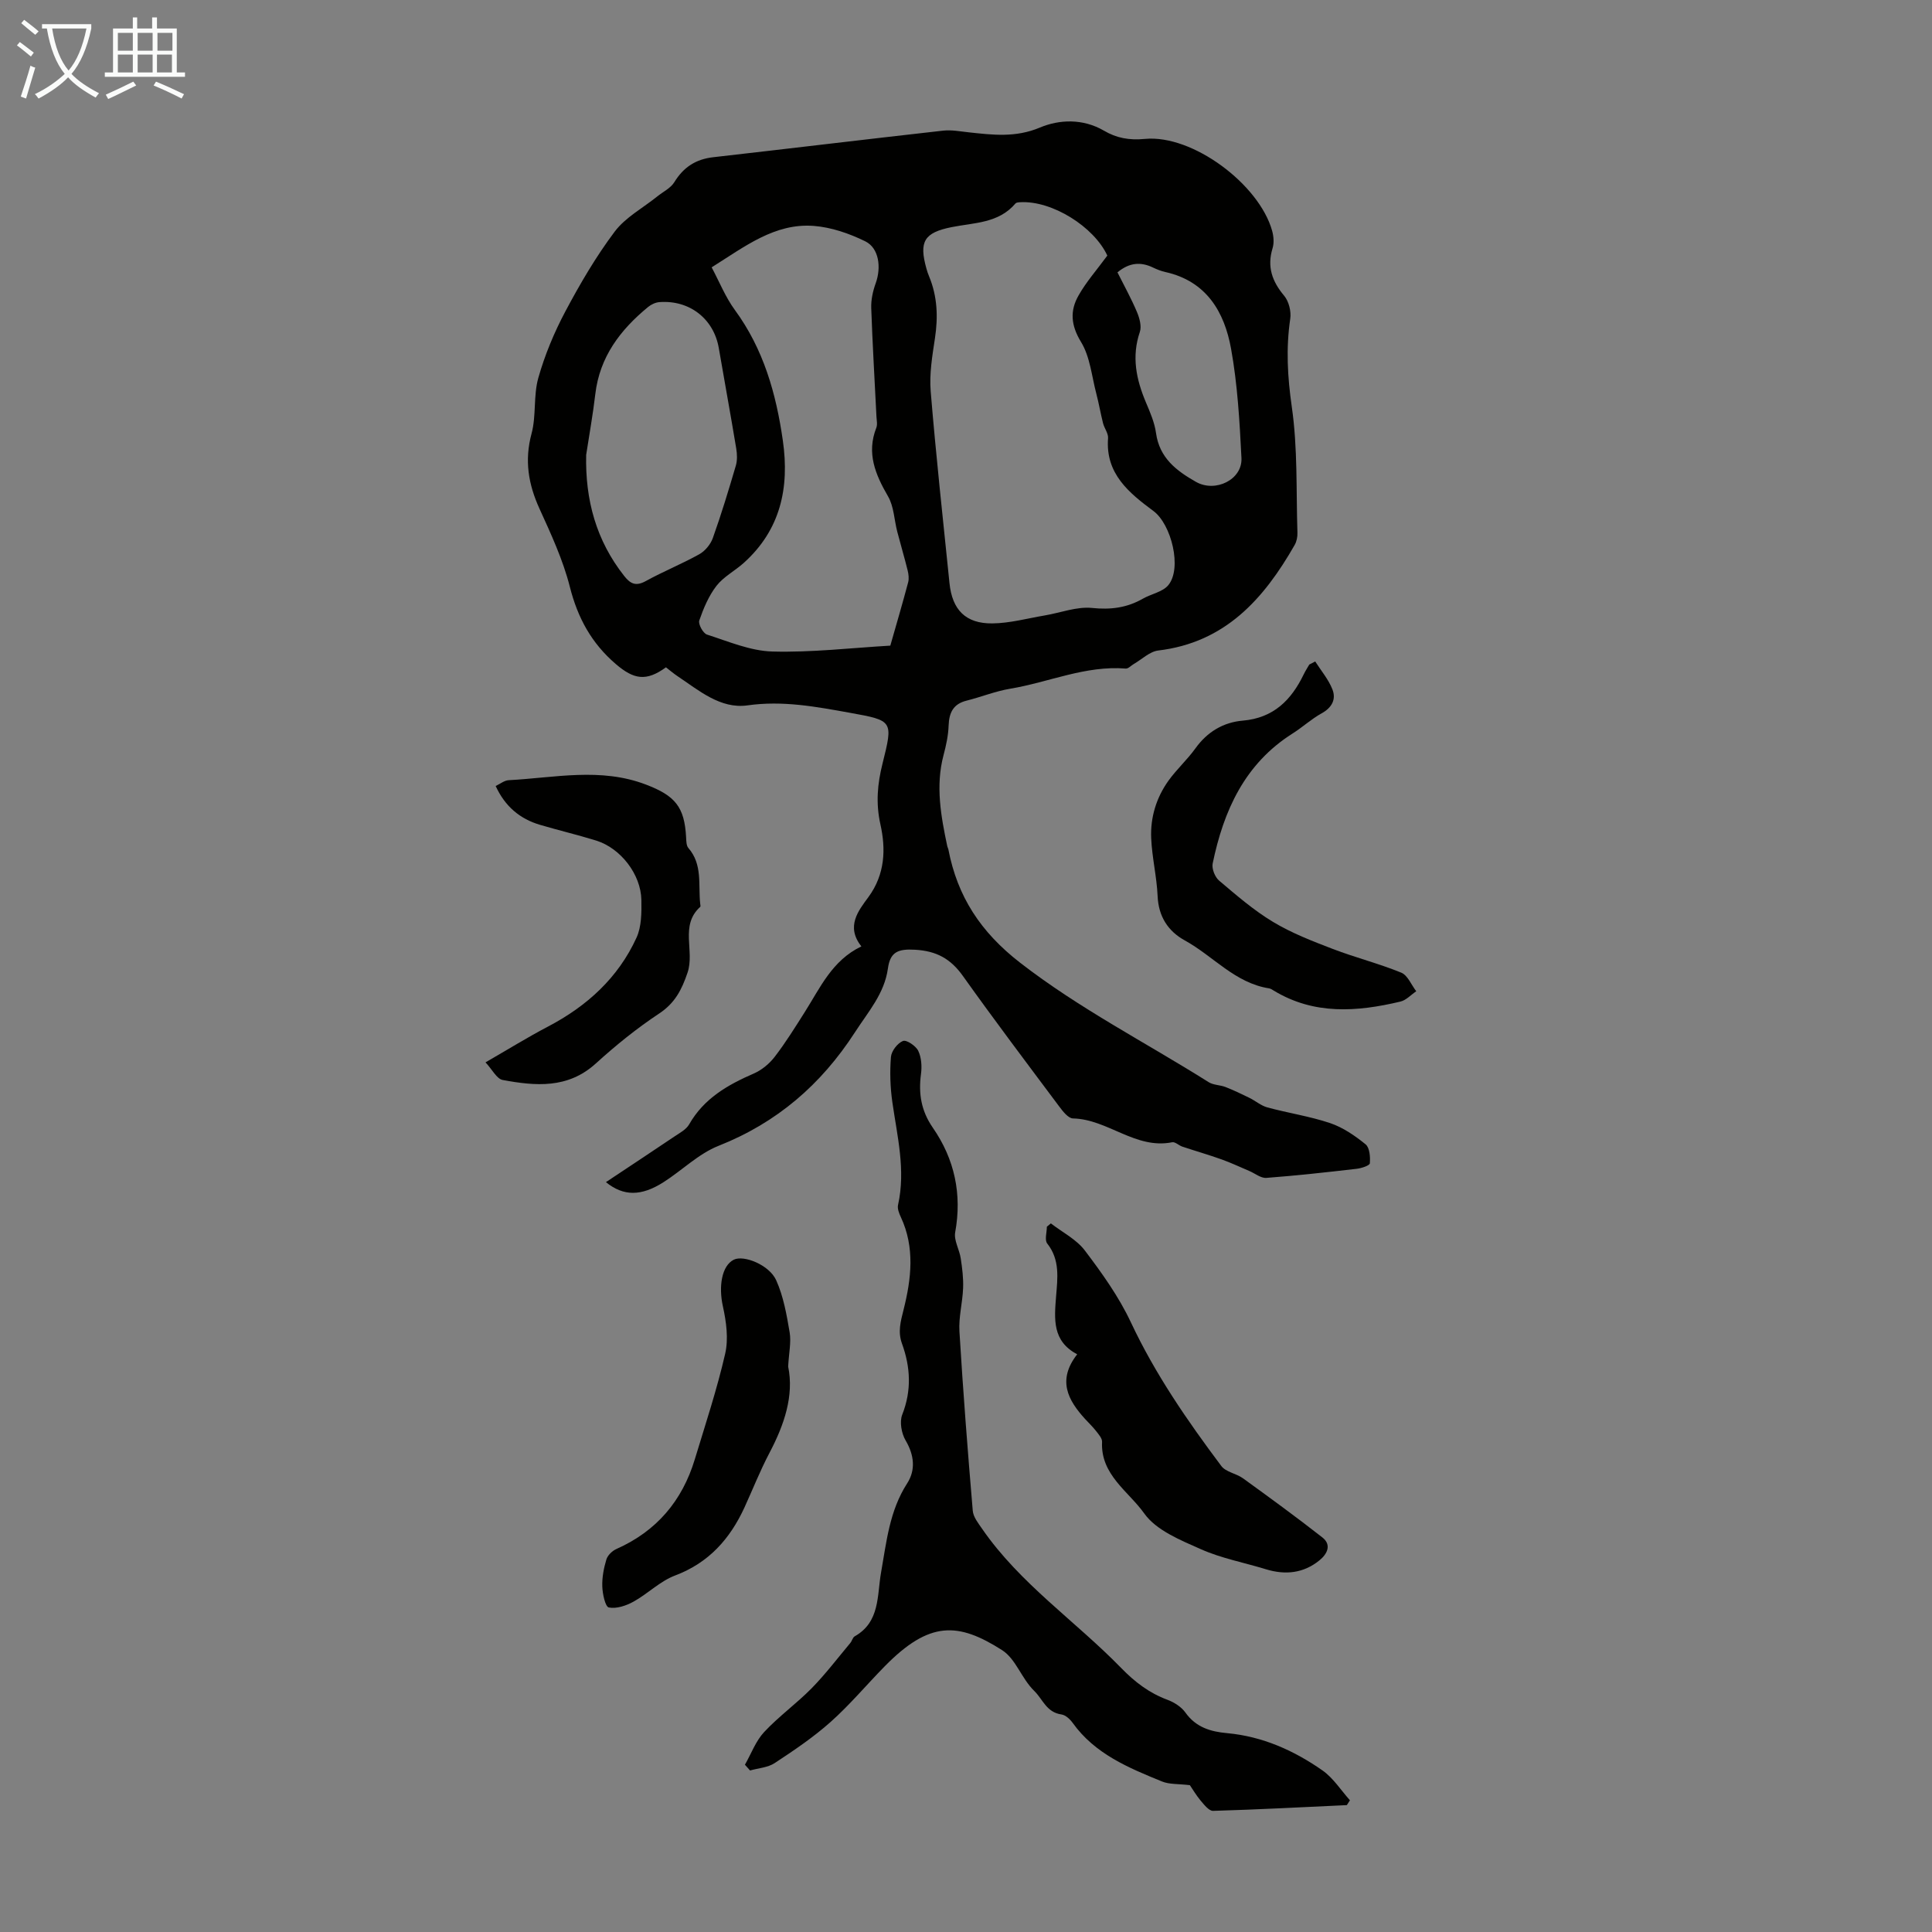<svg enable-background="new 0 0 400 400" viewBox="0 0 400 400" xmlns="http://www.w3.org/2000/svg"><rect x="0" y="0" width="400" height="400" fill="#808080" stroke="none"/><path d="m6.4 11.7c-1-.8-1.9-1.6-2.9-2.3l.6-.7c.9.7 1.9 1.4 2.9 2.2zm-2.1 8.3c.7-2.1 1.4-4.2 2-6.4.2.1.6.3 1 .4-.7 2.3-1.3 4.4-1.9 6.4zm3-12.8c-1.1-.9-2.1-1.7-2.9-2.4l.6-.7c1 .8 2 1.5 3 2.4zm1.4-1.3v-.9h10.2v.9c-.9 4.2-2.3 7.3-4.1 9.4 1.3 1.4 3.2 2.7 5.7 4-.2.2-.4.5-.7.9-2.5-1.4-4.4-2.7-5.7-4.2-1.4 1.5-3.5 3-6.1 4.4 0 0 0 0-.1-.1-.3-.4-.5-.7-.7-.8 2.7-1.3 4.7-2.8 6.2-4.2-1.8-2.2-3-5.3-3.7-9.4zm9.2 0h-7.1c.6 3.8 1.7 6.7 3.4 8.7 1.7-2 2.9-4.8 3.7-8.7z" fill="#fafbfa"/><path d="m31.6 3.6h.9v2.3h4.1v9.1h1.7v.9h-16.6v-.9h1.7v-9.1h4.1v-2.3h.9v2.3h3.1v-2.3zm-4 13.3.6.8c-1.9.9-3.8 1.9-5.8 2.8-.2-.3-.3-.6-.5-.9 2-.9 3.9-1.8 5.7-2.7zm-3.2-10.1v3.7h3.1v-3.7zm0 4.5v3.7h3.1v-3.7zm4.1-4.5v3.7h3.1v-3.7zm0 4.5v3.7h3.1v-3.7zm9.1 9.1c-2.1-1.1-4.1-2-5.8-2.7l.5-.8c2.2.9 4.1 1.8 5.8 2.6zm-1.9-13.6h-3.1v3.7h3.1zm-3.2 4.5v3.7h3.1v-3.7z" fill="#fafbfa"/><g fill="#010100"><path d="m125.45 244.75c4.93-3.28 9.57-6.34 14.17-9.44 1.1-.74 2.45-1.45 3.06-2.52 3.06-5.37 7.97-8.18 13.39-10.53 1.65-.72 3.24-2.04 4.34-3.48 2.24-2.91 4.19-6.06 6.17-9.18 3.22-5.07 5.68-10.75 11.76-13.66-3.28-4.13-.6-7.41 1.45-10.2 3.49-4.75 3.62-10.01 2.49-15.06-.98-4.4-.61-8.39.42-12.52 2.23-8.95 2.25-8.96-6.71-10.58-7.01-1.26-13.92-2.58-21.23-1.54-5.59.79-10.06-3.09-14.52-6.07-.83-.56-1.59-1.21-2.36-1.81-4.09 2.97-6.64 2.53-10.38-.67-5.04-4.32-7.89-9.56-9.52-15.99-1.41-5.57-3.89-10.92-6.29-16.19-2.31-5.07-3.13-10-1.64-15.53 1-3.7.36-7.85 1.4-11.53 1.34-4.74 3.28-9.41 5.6-13.77 3.04-5.72 6.34-11.37 10.22-16.53 2.23-2.96 5.83-4.88 8.81-7.28 1.2-.97 2.77-1.71 3.53-2.95 1.9-3.11 4.45-4.76 8.06-5.17 15.86-1.8 31.71-3.72 47.58-5.5 1.75-.2 3.57.16 5.34.35 4.95.53 9.66 1.13 14.71-.99 4.02-1.69 8.9-1.9 13.27.65 2.56 1.5 5.16 2.02 8.48 1.7 9.88-.94 23.66 9.42 26.33 19.02.32 1.14.43 2.52.09 3.62-1.17 3.83-.1 6.85 2.4 9.83.97 1.16 1.49 3.25 1.26 4.77-.9 6.12-.57 12.03.32 18.21 1.24 8.57.89 17.38 1.17 26.08.03.85-.16 1.82-.58 2.55-6.38 11.17-14.39 20.19-28.23 21.84-1.78.21-3.4 1.83-5.08 2.8-.56.32-1.13.98-1.65.94-8.34-.68-15.94 2.84-23.92 4.17-3.07.51-6.01 1.71-9.04 2.47-2.77.69-3.62 2.49-3.72 5.17-.07 2.05-.52 4.12-1.05 6.11-1.69 6.39-.54 12.64.78 18.89.05.22.18.42.22.63 1.88 9.77 6.67 17.11 14.84 23.45 12.3 9.54 26.02 16.53 39.05 24.74.99.62 2.37.57 3.5 1.01 1.68.66 3.32 1.44 4.94 2.24 1.26.62 2.4 1.62 3.72 1.98 4.31 1.17 8.78 1.83 13 3.25 2.65.9 5.13 2.6 7.33 4.39.85.69.99 2.62.88 3.93-.04.47-1.75 1.03-2.75 1.14-6.22.72-12.45 1.41-18.69 1.88-1.14.08-2.36-.95-3.56-1.45-1.89-.8-3.74-1.68-5.67-2.37-2.69-.96-5.44-1.75-8.14-2.65-.73-.24-1.49-1.03-2.11-.91-7.6 1.53-13.32-4.77-20.54-4.93-.98-.02-2.11-1.48-2.87-2.5-6.69-8.95-13.43-17.88-19.91-26.98-2.54-3.57-5.45-5.19-9.93-5.45-3.52-.2-5.14.46-5.61 3.9-.72 5.19-4.09 8.96-6.82 13.19-7.02 10.84-16.14 18.72-28.24 23.51-4.15 1.64-7.57 5.1-11.43 7.55-4.57 2.9-8.24 2.93-11.89-.03zm103.81-191.83c-2.74-5.95-11.45-11.45-18.08-11.05-.32.02-.77.05-.94.26-3.49 4.11-8.53 3.96-13.19 4.89-5.72 1.14-6.82 2.98-5.24 8.6.15.54.32 1.07.54 1.58 1.73 4.16 1.89 8.41 1.22 12.84-.55 3.63-1.18 7.37-.88 10.99 1.09 13.25 2.54 26.47 3.89 39.7.56 5.51 3.33 8.4 8.88 8.34 3.62-.04 7.24-1.04 10.85-1.65 3.27-.55 6.6-1.87 9.77-1.55 3.88.4 7.23-.03 10.54-1.92 1.73-.99 4.07-1.38 5.25-2.78 2.92-3.5.65-12.61-3.05-15.36-5.03-3.74-9.98-7.7-9.41-15.08.08-1-.77-2.05-1.04-3.12-.51-2.02-.86-4.09-1.39-6.11-.95-3.61-1.29-7.63-3.16-10.69-2.12-3.47-2.33-6.48-.51-9.65 1.56-2.77 3.71-5.2 5.95-8.24zm-81.92 2.43c1.61 3.02 2.86 6.17 4.8 8.82 5.94 8.1 8.55 17.32 9.94 27.05 1.4 9.78-.48 18.49-8.11 25.34-1.83 1.64-4.16 2.84-5.63 4.73-1.61 2.08-2.69 4.66-3.56 7.17-.26.74.78 2.66 1.59 2.92 4.45 1.43 9 3.39 13.55 3.51 8.11.22 16.25-.74 24.41-1.22 1.28-4.48 2.54-8.77 3.69-13.09.21-.78.09-1.71-.11-2.52-.66-2.67-1.45-5.31-2.14-7.97-.64-2.46-.69-5.23-1.92-7.34-2.62-4.52-4.48-8.93-2.42-14.18.27-.68.07-1.55.03-2.33-.37-7.49-.82-14.97-1.08-22.46-.06-1.71.34-3.52.93-5.15 1.17-3.26.7-7.26-2.17-8.67-3.3-1.62-7.03-2.91-10.67-3.19-8.08-.6-14.25 4.27-21.13 8.58zm-25.98 38.83c-.21 9.32 2.07 17.72 7.89 25.09 1.31 1.66 2.45 2.14 4.46 1.03 3.61-1.99 7.47-3.54 11.07-5.55 1.2-.67 2.33-2.04 2.8-3.34 1.76-4.93 3.28-9.95 4.76-14.98.33-1.11.28-2.41.09-3.57-1.15-6.94-2.42-13.86-3.61-20.79-1.04-6.05-6.04-9.99-12.3-9.52-.8.06-1.7.48-2.33 1-5.76 4.73-10.04 10.34-10.94 18.06-.49 4.21-1.25 8.38-1.89 12.57zm110-37.79c1.41 2.82 2.88 5.46 4.04 8.22.53 1.26.99 2.94.59 4.12-1.74 5.11-.74 9.84 1.26 14.58.87 2.05 1.79 4.17 2.09 6.34.71 5.16 4.22 7.82 8.28 10.12 4.02 2.28 9.64-.47 9.41-4.95-.38-7.56-.81-15.18-2.15-22.61-1.38-7.64-5.1-14-13.61-15.89-.86-.19-1.71-.53-2.51-.91-2.54-1.23-4.92-1.09-7.4.98z"/><path d="m246.35 369.6c-2.4-.29-4.24-.14-5.76-.76-6.93-2.83-13.89-5.69-18.5-12.13-.55-.77-1.48-1.63-2.33-1.75-3.13-.45-3.85-3.14-5.62-4.86-2.71-2.65-3.78-6.61-6.69-8.47-9.08-5.78-15-6.09-24.27 3.35-3.76 3.83-7.22 7.97-11.21 11.53-3.56 3.17-7.57 5.88-11.57 8.51-1.42.94-3.39 1.05-5.11 1.54-.35-.4-.7-.8-1.06-1.19 1.3-2.28 2.23-4.89 3.97-6.76 3.04-3.26 6.73-5.91 9.86-9.09 2.86-2.92 5.35-6.21 7.98-9.35.36-.42.49-1.14.91-1.38 5.28-2.98 4.62-8.45 5.46-13.2 1.13-6.37 1.74-12.79 5.41-18.48 1.78-2.76 1.47-5.83-.32-8.88-.86-1.46-1.29-3.86-.7-5.35 1.97-5.01 1.71-9.84-.06-14.72-.88-2.44-.28-4.55.34-7.02 1.59-6.34 2.38-12.86-.58-19.17-.36-.77-.74-1.74-.57-2.5 1.61-7.22-.17-14.22-1.18-21.29-.44-3.08-.54-6.25-.29-9.35.1-1.22 1.36-2.86 2.49-3.31.72-.29 2.67 1.02 3.16 2.04.67 1.39.78 3.24.57 4.81-.54 4.05.03 7.61 2.45 11.11 4.5 6.5 6.07 13.74 4.63 21.67-.3 1.66.88 3.56 1.15 5.38.31 2.03.57 4.11.49 6.15-.11 3-.94 6.01-.76 8.97.75 12.39 1.71 24.77 2.76 37.14.11 1.29 1.13 2.56 1.92 3.71 7.85 11.39 19.35 19.12 28.84 28.87 2.78 2.86 5.78 5.16 9.54 6.55 1.4.52 2.89 1.47 3.73 2.65 2.17 3.05 5.19 3.95 8.63 4.26 7.32.67 13.85 3.59 19.76 7.73 2.23 1.57 3.8 4.08 5.67 6.17-.21.33-.43.67-.64 1-9.23.43-18.46.92-27.7 1.19-.86.02-1.87-1.3-2.61-2.17-.92-1.11-1.66-2.38-2.19-3.15z"/><path d="m223.02 280.39c-5.19-2.73-4.74-7.3-4.37-11.98.3-3.74.85-7.57-1.83-10.95-.58-.73-.08-2.3-.08-3.48.28-.23.55-.46.83-.69 2.39 1.85 5.29 3.3 7.05 5.63 3.55 4.69 7.04 9.57 9.52 14.86 5.03 10.72 11.68 20.35 18.72 29.74.94 1.26 3.1 1.54 4.49 2.55 5.53 4 11.04 8.02 16.42 12.23 2.01 1.57.98 3.48-.59 4.75-3.29 2.68-7.06 3.08-11.08 1.85-4.48-1.38-9.17-2.25-13.42-4.13-4.25-1.89-9.28-3.91-11.78-7.43-3.24-4.57-9.07-8-8.73-14.81.04-.73-.71-1.57-1.24-2.25-.68-.88-1.51-1.65-2.26-2.48-3.58-3.92-5.82-8.06-1.65-13.41z"/><path d="m272.3 136.95c1.22 1.92 2.76 3.72 3.57 5.8.79 2.03-.1 3.76-2.23 4.93-2.14 1.18-3.97 2.89-6.05 4.2-9.91 6.27-14.26 15.98-16.52 26.9-.22 1.07.47 2.81 1.33 3.54 3.58 3.03 7.17 6.15 11.17 8.55 3.85 2.32 8.14 3.98 12.37 5.6 4.67 1.79 9.56 3.02 14.18 4.91 1.33.55 2.08 2.53 3.1 3.85-1.09.73-2.09 1.86-3.29 2.14-8.99 2.13-17.89 2.8-26.27-2.31-.28-.17-.59-.38-.91-.43-7.06-1.1-11.58-6.7-17.44-9.92-3.48-1.91-5.46-4.96-5.64-9.21-.18-4.01-1.16-7.98-1.33-11.98-.18-4.29 1.06-8.37 3.58-11.89 1.69-2.35 3.89-4.34 5.58-6.69 2.45-3.42 5.79-5.4 9.8-5.74 6.38-.55 10.05-4.26 12.63-9.6.33-.69.76-1.34 1.14-2.01.41-.21.82-.42 1.23-.64z"/><path d="m100.52 219.95c4.66-2.68 8.72-5.2 12.94-7.41 8.07-4.23 14.53-10.1 18.33-18.42 1.04-2.28 1.04-5.17 1-7.78-.09-5.32-4.3-10.74-9.36-12.31-3.84-1.19-7.75-2.11-11.6-3.25-4.18-1.23-7.26-3.8-9.21-8.05.94-.43 1.8-1.16 2.71-1.2 9.49-.5 19-2.69 28.41.91 6.03 2.3 7.98 4.61 8.31 10.91.04.76.04 1.72.47 2.22 2.98 3.42 2.02 7.62 2.45 11.54.02.22.11.56 0 .65-4.27 3.85-1.1 9.14-2.62 13.61-1.2 3.54-2.59 6.28-5.85 8.45-4.64 3.07-9.02 6.61-13.14 10.36-5.81 5.28-12.51 4.67-19.28 3.42-1.24-.23-2.18-2.18-3.56-3.65z"/><path d="m163.18 282.92c1.24 6.04-.8 12.06-3.89 17.92-1.92 3.65-3.44 7.51-5.16 11.27-3 6.51-7.38 11.45-14.36 14.08-3.11 1.17-5.65 3.78-8.62 5.42-1.52.84-3.52 1.51-5.1 1.2-.73-.14-1.3-2.79-1.35-4.33-.07-1.86.3-3.8.84-5.59.26-.88 1.22-1.81 2.09-2.19 8.3-3.69 13.61-9.95 16.22-18.56 2.2-7.26 4.6-14.49 6.29-21.87.71-3.08.23-6.62-.47-9.79-.92-4.12-.26-8.43 2.27-9.68 2.03-1 7.31 1.05 8.76 4.26 1.51 3.35 2.17 7.14 2.79 10.8.34 2.06-.16 4.24-.31 7.06z"/></g></svg>